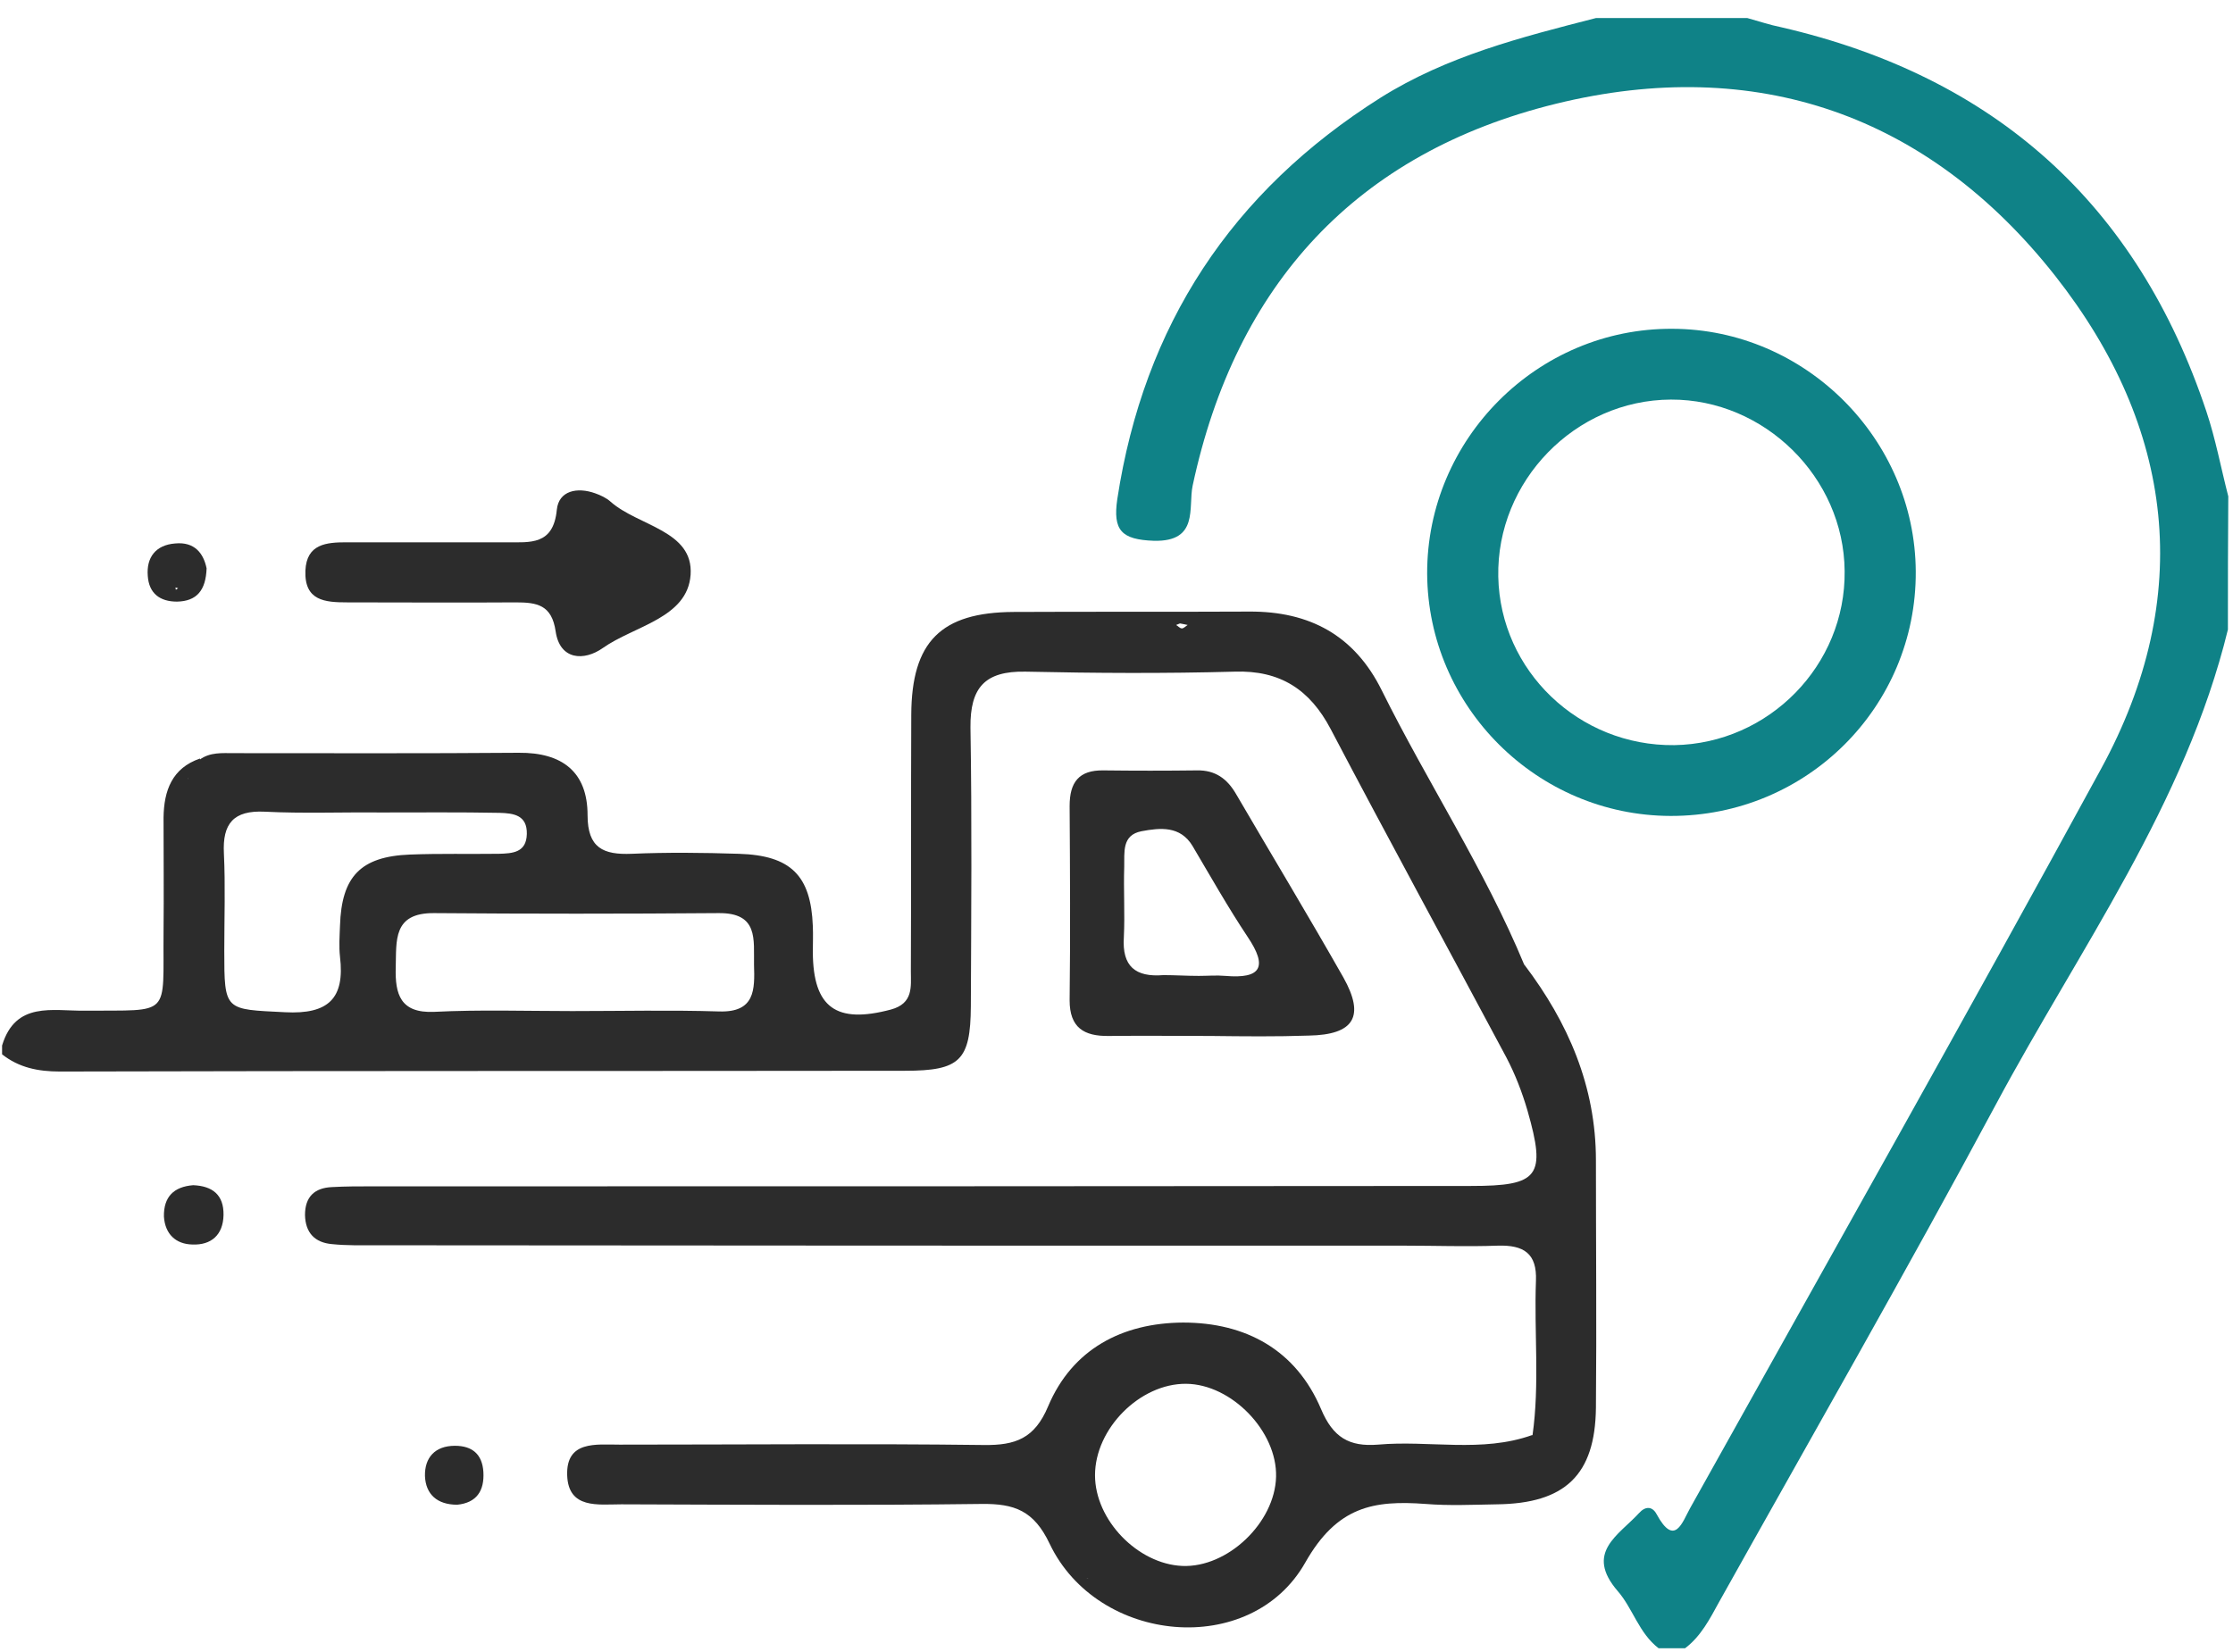 <svg width="100" height="74" viewBox="0 0 100 74" fill="none" xmlns="http://www.w3.org/2000/svg">
<path d="M99.772 28.2C97.861 36.034 93.11 42.513 89.391 49.456C85.363 56.964 81.127 64.352 76.978 71.774C76.565 72.528 76.169 73.299 75.464 73.831C75.068 73.831 74.672 73.831 74.276 73.831C73.398 73.162 73.122 72.048 72.451 71.277C70.953 69.545 72.485 68.774 73.398 67.78C73.69 67.454 74 67.471 74.19 67.831C74.999 69.322 75.343 68.174 75.687 67.557C81.833 56.535 88.048 45.53 94.091 34.44C98.309 26.709 97.379 19.15 92.042 12.362C86.344 5.128 78.631 2.454 69.679 4.648C60.744 6.842 55.338 12.739 53.41 21.755C53.204 22.732 53.703 24.275 51.671 24.224C50.225 24.172 49.829 23.761 50.036 22.355C51.224 14.573 55.149 8.591 61.829 4.374C64.807 2.506 68.13 1.666 71.469 0.809C73.725 0.809 75.98 0.809 78.252 0.809C78.752 0.946 79.251 1.117 79.767 1.22C89.339 3.431 95.709 9.139 98.808 18.43C99.221 19.664 99.462 20.967 99.789 22.235C99.772 24.224 99.772 26.212 99.772 28.2Z" fill="#0F8287"/>
<path d="M74.809 36.549C68.835 36.532 63.946 31.663 63.912 25.698C63.895 19.665 68.853 14.694 74.895 14.728C80.852 14.745 85.759 19.665 85.793 25.595C85.828 31.663 80.904 36.566 74.809 36.549ZM82.608 25.578C82.574 21.379 79.01 17.882 74.827 17.899C70.54 17.916 67.011 21.55 67.097 25.835C67.183 30.052 70.712 33.429 74.981 33.378C79.217 33.309 82.66 29.795 82.608 25.578Z" fill="#0F8287"/>
<path d="M68.629 64.3C68.956 62.003 68.698 59.672 68.784 57.375C68.836 56.141 68.233 55.764 67.08 55.798C65.685 55.849 64.291 55.798 62.896 55.798C47.557 55.798 32.201 55.798 16.861 55.781C16.19 55.781 15.536 55.798 14.864 55.729C14.107 55.661 13.677 55.232 13.659 54.426C13.659 53.604 14.09 53.209 14.864 53.175C15.467 53.141 16.052 53.141 16.655 53.141C33.061 53.141 49.468 53.141 65.875 53.124C68.922 53.124 69.249 52.695 68.405 49.747C68.164 48.924 67.854 48.118 67.458 47.364C64.842 42.462 62.173 37.577 59.591 32.657C58.661 30.892 57.336 30.017 55.287 30.086C52.171 30.172 49.038 30.154 45.922 30.086C44.097 30.052 43.443 30.806 43.46 32.589C43.529 36.754 43.494 40.919 43.477 45.084C43.46 47.501 42.995 47.964 40.533 47.964C27.914 47.981 15.295 47.964 2.676 47.998C1.712 47.998 0.851 47.827 0.093 47.227C0.093 47.09 0.093 46.97 0.093 46.833C0.696 44.844 2.349 45.29 3.795 45.273C7.72 45.239 7.289 45.599 7.324 41.759C7.341 40.045 7.324 38.331 7.324 36.617C7.341 35.417 7.703 34.405 8.959 33.977C8.942 34.166 8.925 34.337 8.908 34.508C8.736 34.628 8.581 34.731 8.408 34.851L8.426 34.92L8.408 34.817C8.563 34.714 8.718 34.594 8.873 34.491C8.89 34.337 8.925 34.183 8.942 34.028C9.407 33.685 9.958 33.737 10.474 33.737C14.727 33.737 18.979 33.754 23.231 33.72C25.177 33.703 26.313 34.577 26.313 36.514C26.313 37.988 27.019 38.297 28.293 38.245C29.877 38.176 31.477 38.194 33.079 38.245C35.42 38.314 36.315 39.222 36.401 41.485C36.418 41.879 36.401 42.273 36.401 42.668C36.418 45.136 37.451 45.873 39.896 45.222C40.912 44.947 40.791 44.193 40.791 43.508C40.809 39.668 40.791 35.828 40.809 32.006C40.826 28.749 42.134 27.429 45.388 27.412C48.9 27.395 52.429 27.412 55.941 27.395C58.644 27.378 60.658 28.457 61.88 30.926C63.929 35.057 66.494 38.948 68.267 43.233L68.216 43.285L68.267 43.216C70.23 45.804 71.47 48.667 71.47 51.975C71.47 55.678 71.504 59.38 71.47 63.066C71.435 66.066 70.092 67.351 67.028 67.385C65.961 67.403 64.893 67.454 63.843 67.368C61.519 67.197 59.883 67.471 58.455 69.991C56.027 74.293 49.158 73.659 47.006 69.151C46.3 67.66 45.422 67.351 43.959 67.368C38.588 67.437 33.216 67.403 27.828 67.385C26.795 67.385 25.452 67.608 25.4 66.083C25.349 64.523 26.692 64.711 27.742 64.711C33.182 64.711 38.622 64.66 44.062 64.728C45.474 64.746 46.335 64.437 46.937 62.997C48.022 60.426 50.26 59.26 52.98 59.243C55.803 59.243 58.041 60.477 59.16 63.117C59.694 64.386 60.417 64.814 61.708 64.711C63.998 64.506 66.357 65.088 68.612 64.283L68.663 64.317L68.629 64.3ZM48.676 70.711L48.745 70.694L48.624 70.711C48.521 70.556 48.418 70.385 48.315 70.231L48.349 70.197C48.469 70.368 48.573 70.539 48.676 70.711ZM69.903 65.877C70.041 65.74 70.161 65.603 70.299 65.448L70.333 65.483C70.196 65.62 70.075 65.757 69.938 65.911L69.903 65.877ZM49.158 63.494C49.296 63.357 49.434 63.22 49.571 63.083C49.709 62.946 49.83 62.826 49.967 62.689L50.002 62.723C49.864 62.86 49.743 62.98 49.606 63.117C49.468 63.254 49.33 63.391 49.193 63.529L49.158 63.494ZM48.297 61.814C48.452 61.712 48.607 61.592 48.779 61.489C48.9 61.334 49.02 61.197 49.141 61.043L49.175 61.077C49.055 61.215 48.934 61.369 48.814 61.506C48.642 61.626 48.487 61.729 48.332 61.849L48.349 61.9L48.297 61.814ZM25.28 34.868L25.263 34.903C25.263 34.885 25.28 34.851 25.28 34.868ZM25.624 45.29C27.811 45.29 30.014 45.239 32.201 45.307C33.819 45.359 33.802 44.33 33.767 43.216C33.75 42.085 33.974 40.885 32.183 40.902C27.931 40.936 23.679 40.936 19.444 40.902C17.584 40.885 17.757 42.136 17.722 43.336C17.688 44.536 17.929 45.393 19.444 45.325C21.492 45.222 23.558 45.29 25.624 45.29ZM17.016 36.394C15.295 36.377 13.573 36.445 11.852 36.359C10.457 36.291 9.958 36.891 10.027 38.228C10.096 39.668 10.044 41.125 10.044 42.582C10.044 45.307 10.061 45.205 12.764 45.342C14.709 45.444 15.45 44.724 15.226 42.856C15.174 42.393 15.209 41.931 15.226 41.468C15.295 39.274 16.138 38.365 18.359 38.279C19.685 38.228 21.01 38.262 22.336 38.245C22.956 38.228 23.576 38.194 23.593 37.354C23.61 36.514 23.007 36.428 22.37 36.411C20.597 36.377 18.807 36.394 17.016 36.394ZM57.146 66.151C57.198 64.111 55.149 62.003 53.118 61.986C51.052 61.969 49.038 63.991 49.038 66.083C49.038 68.088 50.949 70.059 52.946 70.145C54.977 70.231 57.094 68.208 57.146 66.151ZM52.842 27.926C52.791 27.943 52.722 27.977 52.67 27.995C52.756 28.046 52.842 28.149 52.928 28.149C53.014 28.149 53.1 28.046 53.187 27.995C53.083 27.977 52.963 27.943 52.842 27.926Z" fill="#2C2C2C"/>
<path d="M54.237 46.405C52.705 46.405 51.19 46.388 49.657 46.405C48.538 46.422 47.901 46.028 47.901 44.81C47.936 41.914 47.919 39 47.901 36.103C47.901 35.04 48.315 34.491 49.416 34.509C50.811 34.526 52.205 34.526 53.6 34.509C54.426 34.491 54.96 34.886 55.356 35.571C56.957 38.314 58.592 41.022 60.159 43.782C61.14 45.53 60.641 46.353 58.61 46.388C57.163 46.439 55.7 46.422 54.237 46.405ZM53.686 43.714C54.082 43.714 54.478 43.679 54.874 43.714C56.475 43.851 56.785 43.319 55.872 41.965C54.994 40.645 54.22 39.274 53.41 37.903C52.859 36.977 51.947 37.08 51.121 37.234C50.225 37.406 50.363 38.194 50.346 38.828C50.312 39.874 50.38 40.937 50.329 41.982C50.243 43.285 50.845 43.782 52.102 43.679C52.618 43.679 53.152 43.714 53.686 43.714Z" fill="#2C2C2C"/>
<path d="M19.306 24.292C20.425 24.292 21.561 24.292 22.68 24.292C23.748 24.292 24.781 24.429 24.936 22.835C25.022 21.978 25.848 21.807 26.657 22.098C26.898 22.184 27.157 22.304 27.346 22.475C28.585 23.572 31.064 23.761 30.927 25.749C30.789 27.686 28.413 28.029 27.002 29.023C26.158 29.623 25.073 29.572 24.884 28.286C24.712 27.086 24.04 26.983 23.094 26.983C20.58 27.001 18.067 26.983 15.553 26.983C14.555 26.983 13.625 26.915 13.677 25.561C13.728 24.361 14.623 24.292 15.519 24.292C16.793 24.292 18.049 24.292 19.306 24.292Z" fill="#2C2C2C"/>
<path d="M9.252 25.458C9.218 26.452 8.804 26.932 7.926 26.949C7.152 26.949 6.67 26.572 6.618 25.801C6.549 24.961 6.98 24.412 7.84 24.344C8.718 24.258 9.114 24.789 9.252 25.458ZM7.858 26.315L7.875 26.418L7.978 26.349L7.858 26.315Z" fill="#2C2C2C"/>
<path d="M8.65 53.09C9.51 53.124 10.027 53.519 10.01 54.427C9.992 55.318 9.459 55.781 8.615 55.747C7.875 55.73 7.393 55.284 7.341 54.496C7.324 53.604 7.789 53.158 8.65 53.09Z" fill="#2C2C2C"/>
<path d="M20.477 67.403C19.581 67.403 19.065 66.94 19.031 66.118C19.013 65.295 19.478 64.763 20.373 64.763C21.148 64.763 21.596 65.141 21.647 65.929C21.699 66.786 21.337 67.317 20.477 67.403Z" fill="#2C2C2C"/>
</svg>
